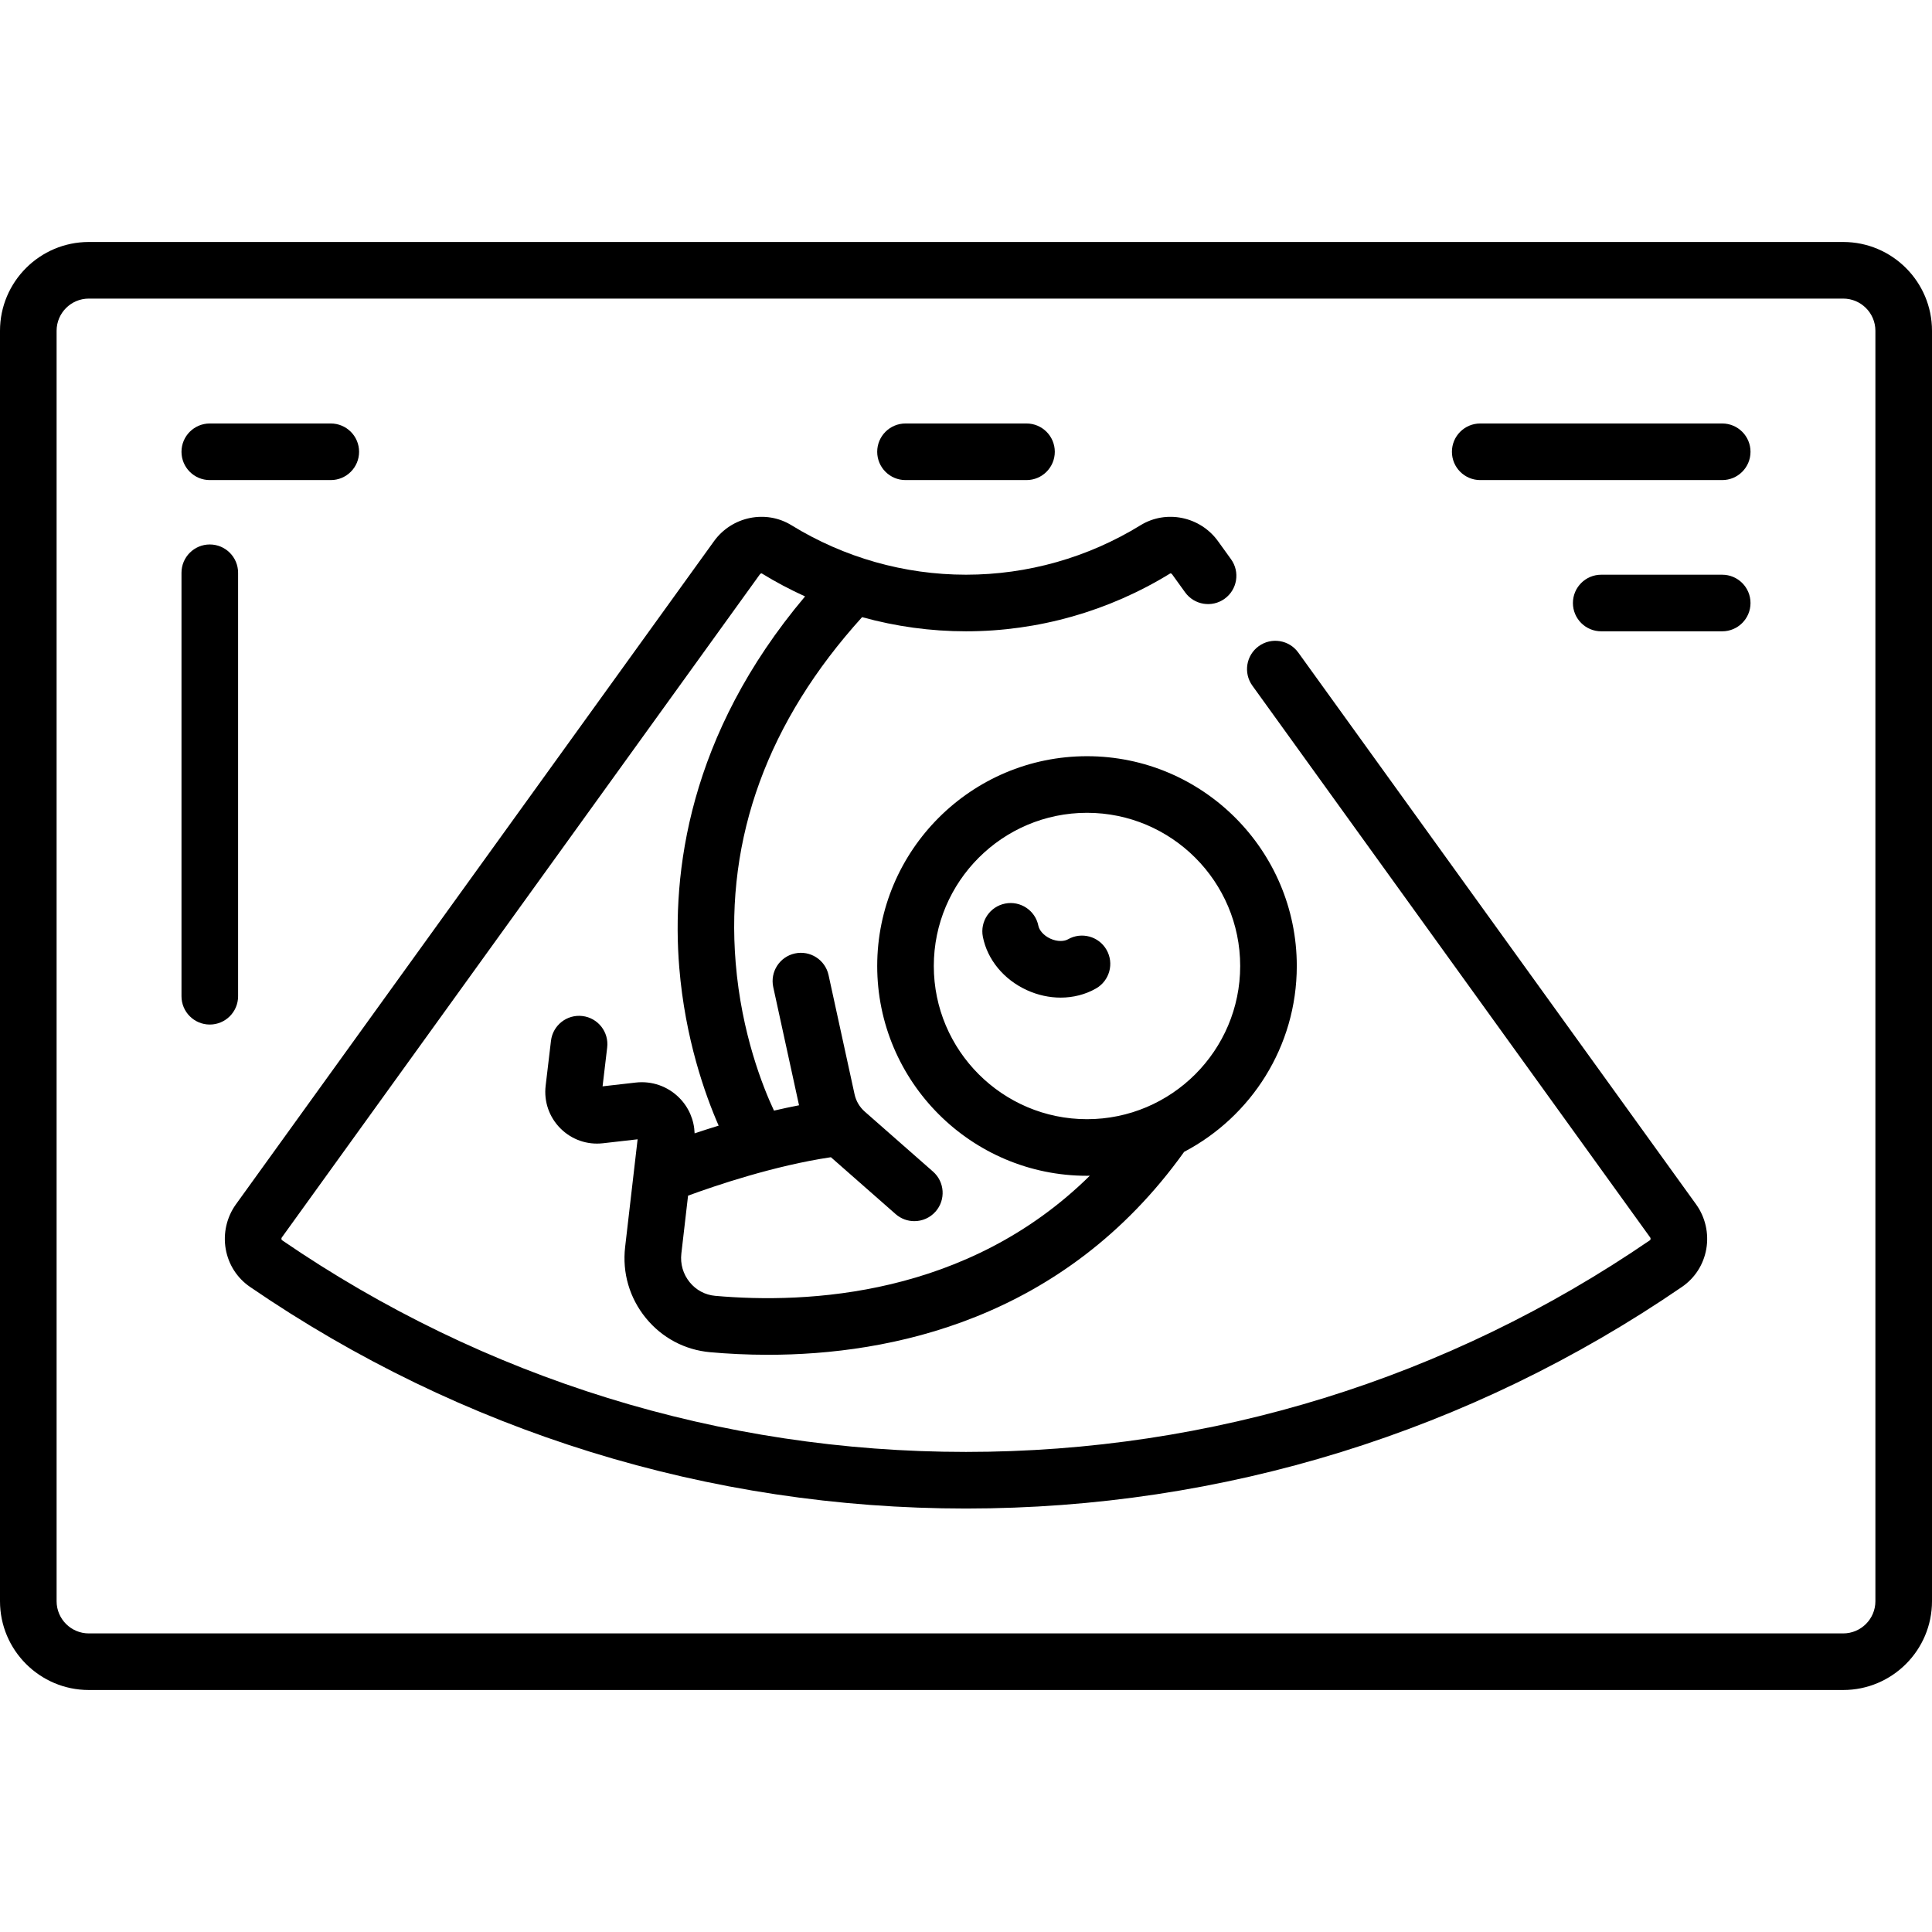 <?xml version="1.0" encoding="iso-8859-1"?>
<!-- Generator: Adobe Illustrator 19.0.0, SVG Export Plug-In . SVG Version: 6.00 Build 0)  -->
<svg version="1.1" id="Capa_1" xmlns="http://www.w3.org/2000/svg" xmlns:xlink="http://www.w3.org/1999/xlink" x="0px" y="0px"
	 viewBox="0 0 512 512" style="enable-background:new 0 0 512 512;" xml:space="preserve">
<g>
	<g>
		<path d="M488.468,64.129H23.532C10.557,64.129,0,74.685,0,87.661v336.677c0,12.976,10.557,23.532,23.532,23.532h464.936
			c12.976,0,23.532-10.557,23.532-23.532V87.661C512,74.685,501.443,64.129,488.468,64.129z M497,424.339L497,424.339
			c0,4.705-3.828,8.532-8.532,8.532H23.532c-4.705,0-8.532-3.828-8.532-8.532V87.661c0-4.705,3.828-8.532,8.532-8.532h464.936
			c4.705,0,8.532,3.828,8.532,8.532V424.339z"/>
	</g>
</g>
<g>
	<g>
		<path d="M272.032,112.227h-32.064c-4.142,0-7.5,3.358-7.5,7.5c0,4.142,3.358,7.5,7.5,7.5h32.064c4.142,0,7.5-3.358,7.5-7.5
			C279.532,115.584,276.174,112.227,272.032,112.227z"/>
	</g>
</g>
<g>
	<g>
		<path d="M456.403,112.227h-64.129c-4.142,0-7.5,3.358-7.5,7.5c0,4.142,3.358,7.5,7.5,7.5h64.129c4.142,0,7.5-3.358,7.5-7.5
			C463.903,115.584,460.545,112.227,456.403,112.227z"/>
	</g>
</g>
<g>
	<g>
		<path d="M456.403,152.306h-32.064c-4.142,0-7.5,3.358-7.5,7.5c0,4.142,3.358,7.5,7.5,7.5h32.064c4.142,0,7.5-3.358,7.5-7.5
			C463.903,155.664,460.545,152.306,456.403,152.306z"/>
	</g>
</g>
<g>
	<g>
		<path d="M449.478,319.158L344.057,172.931c-2.423-3.36-7.11-4.12-10.47-1.698s-4.12,7.11-1.698,10.47L437.308,327.93
			c0.123,0.171,0.125,0.348,0.104,0.466c-0.033,0.191-0.125,0.254-0.16,0.278c-53.552,36.701-116.228,56.1-181.251,56.1
			s-127.7-19.399-181.251-56.1c-0.035-0.024-0.127-0.087-0.16-0.278c-0.021-0.119-0.02-0.296,0.104-0.466l126.691-175.733
			c0.164-0.226,0.43-0.27,0.496-0.227c3.705,2.28,7.54,4.302,11.47,6.086c-31.007,36.759-35.39,73.446-33.337,98.372
			c1.553,18.85,6.847,33.681,10.434,41.877c-2.29,0.702-4.421,1.393-6.368,2.046c-0.116-3.529-1.536-6.883-4.077-9.43
			c-3.044-3.05-7.247-4.518-11.526-4.031l-8.789,1.001l1.222-10.299c0.488-4.113-2.451-7.844-6.564-8.332
			c-4.118-0.489-7.843,2.451-8.332,6.564l-1.412,11.901c-0.497,4.19,0.925,8.308,3.902,11.298c2.976,2.99,7.084,4.431,11.279,3.954
			l9.189-1.047l-3.307,28.549c-0.79,6.814,1.157,13.491,5.481,18.802c4.277,5.253,10.337,8.475,17.062,9.073
			c4.586,0.408,9.748,0.682,15.339,0.682c32.094,0,78.277-9.065,110.263-53.783c17.725-9.303,29.851-27.883,29.851-49.252
			c0-30.656-24.94-55.597-55.597-55.597s-55.596,24.94-55.596,55.596s24.94,55.597,55.597,55.597c0.252,0,0.501-0.016,0.752-0.019
			c-32.493,32.031-74.938,34-99.281,31.835c-2.659-0.237-5.06-1.516-6.759-3.604c-1.746-2.145-2.532-4.845-2.212-7.604l1.777-15.341
			c7.171-2.636,22.838-7.959,37.856-10.188l17.158,15.078c1.424,1.252,3.189,1.866,4.948,1.866c2.082,0,4.154-0.862,5.637-2.549
			c2.734-3.111,2.428-7.85-0.683-10.584l-18.086-15.894c-1.378-1.211-2.313-2.799-2.705-4.591l-6.893-31.593
			c-0.883-4.048-4.88-6.612-8.926-5.729c-4.047,0.883-6.612,4.879-5.729,8.927l6.831,31.306c-2.239,0.432-4.458,0.908-6.638,1.417
			c-2.927-6.247-8.608-20.429-10.149-39.134c-2.74-33.263,8.533-64.081,33.5-91.645c8.93,2.476,18.187,3.755,27.538,3.755
			c19.098,0,37.812-5.303,54.121-15.337c0.07-0.043,0.333,0.002,0.496,0.228l3.448,4.782c2.423,3.36,7.11,4.121,10.47,1.698
			c3.36-2.422,4.12-7.11,1.698-10.47l-3.448-4.782c-4.72-6.55-13.737-8.408-20.524-4.232c-13.944,8.578-29.94,13.113-46.261,13.113
			c-16.321,0-32.317-4.534-46.261-13.112c-6.788-4.177-15.803-2.318-20.524,4.231L62.524,319.158
			c-2.442,3.388-3.431,7.695-2.712,11.816c0.721,4.137,3.015,7.715,6.458,10.074c56.059,38.419,121.667,58.727,189.731,58.727
			s133.672-20.307,189.731-58.727c3.443-2.359,5.736-5.937,6.458-10.074C452.909,326.853,451.92,322.547,449.478,319.158z
			 M288.065,296.597c-22.386,0-40.597-18.212-40.597-40.597s18.211-40.597,40.597-40.597s40.597,18.212,40.597,40.597
			S310.451,296.597,288.065,296.597z"/>
	</g>
</g>
<g>
	<g>
		<path d="M55.597,144.29c-4.142,0-7.5,3.358-7.5,7.5v112.226c0,4.142,3.358,7.5,7.5,7.5c4.142,0,7.5-3.358,7.5-7.5V151.79
			C63.097,147.648,59.739,144.29,55.597,144.29z"/>
	</g>
</g>
<g>
	<g>
		<path d="M87.661,112.227H55.597c-4.142,0-7.5,3.358-7.5,7.5c0,4.142,3.358,7.5,7.5,7.5h32.064c4.142,0,7.5-3.358,7.5-7.5
			C95.161,115.584,91.803,112.227,87.661,112.227z"/>
	</g>
</g>
<g>
	<g>
		<path d="M293.244,251.714c-2.057-3.593-6.642-4.838-10.235-2.78c-0.938,0.538-2.737,0.69-4.643-0.18
			c-1.906-0.869-2.97-2.329-3.179-3.39c-0.801-4.065-4.749-6.71-8.808-5.908c-4.064,0.801-6.709,4.744-5.909,8.808
			c1.194,6.063,5.557,11.348,11.668,14.136c2.895,1.321,5.955,1.979,8.945,1.979c3.322,0,6.558-0.812,9.38-2.429
			C294.058,259.891,295.303,255.31,293.244,251.714z"/>
	</g>
</g>
<g>
</g>
<g>
</g>
<g>
</g>
<g>
</g>
<g>
</g>
<g>
</g>
<g>
</g>
<g>
</g>
<g>
</g>
<g>
</g>
<g>
</g>
<g>
</g>
<g>
</g>
<g>
</g>
<g>
</g>
</svg>
